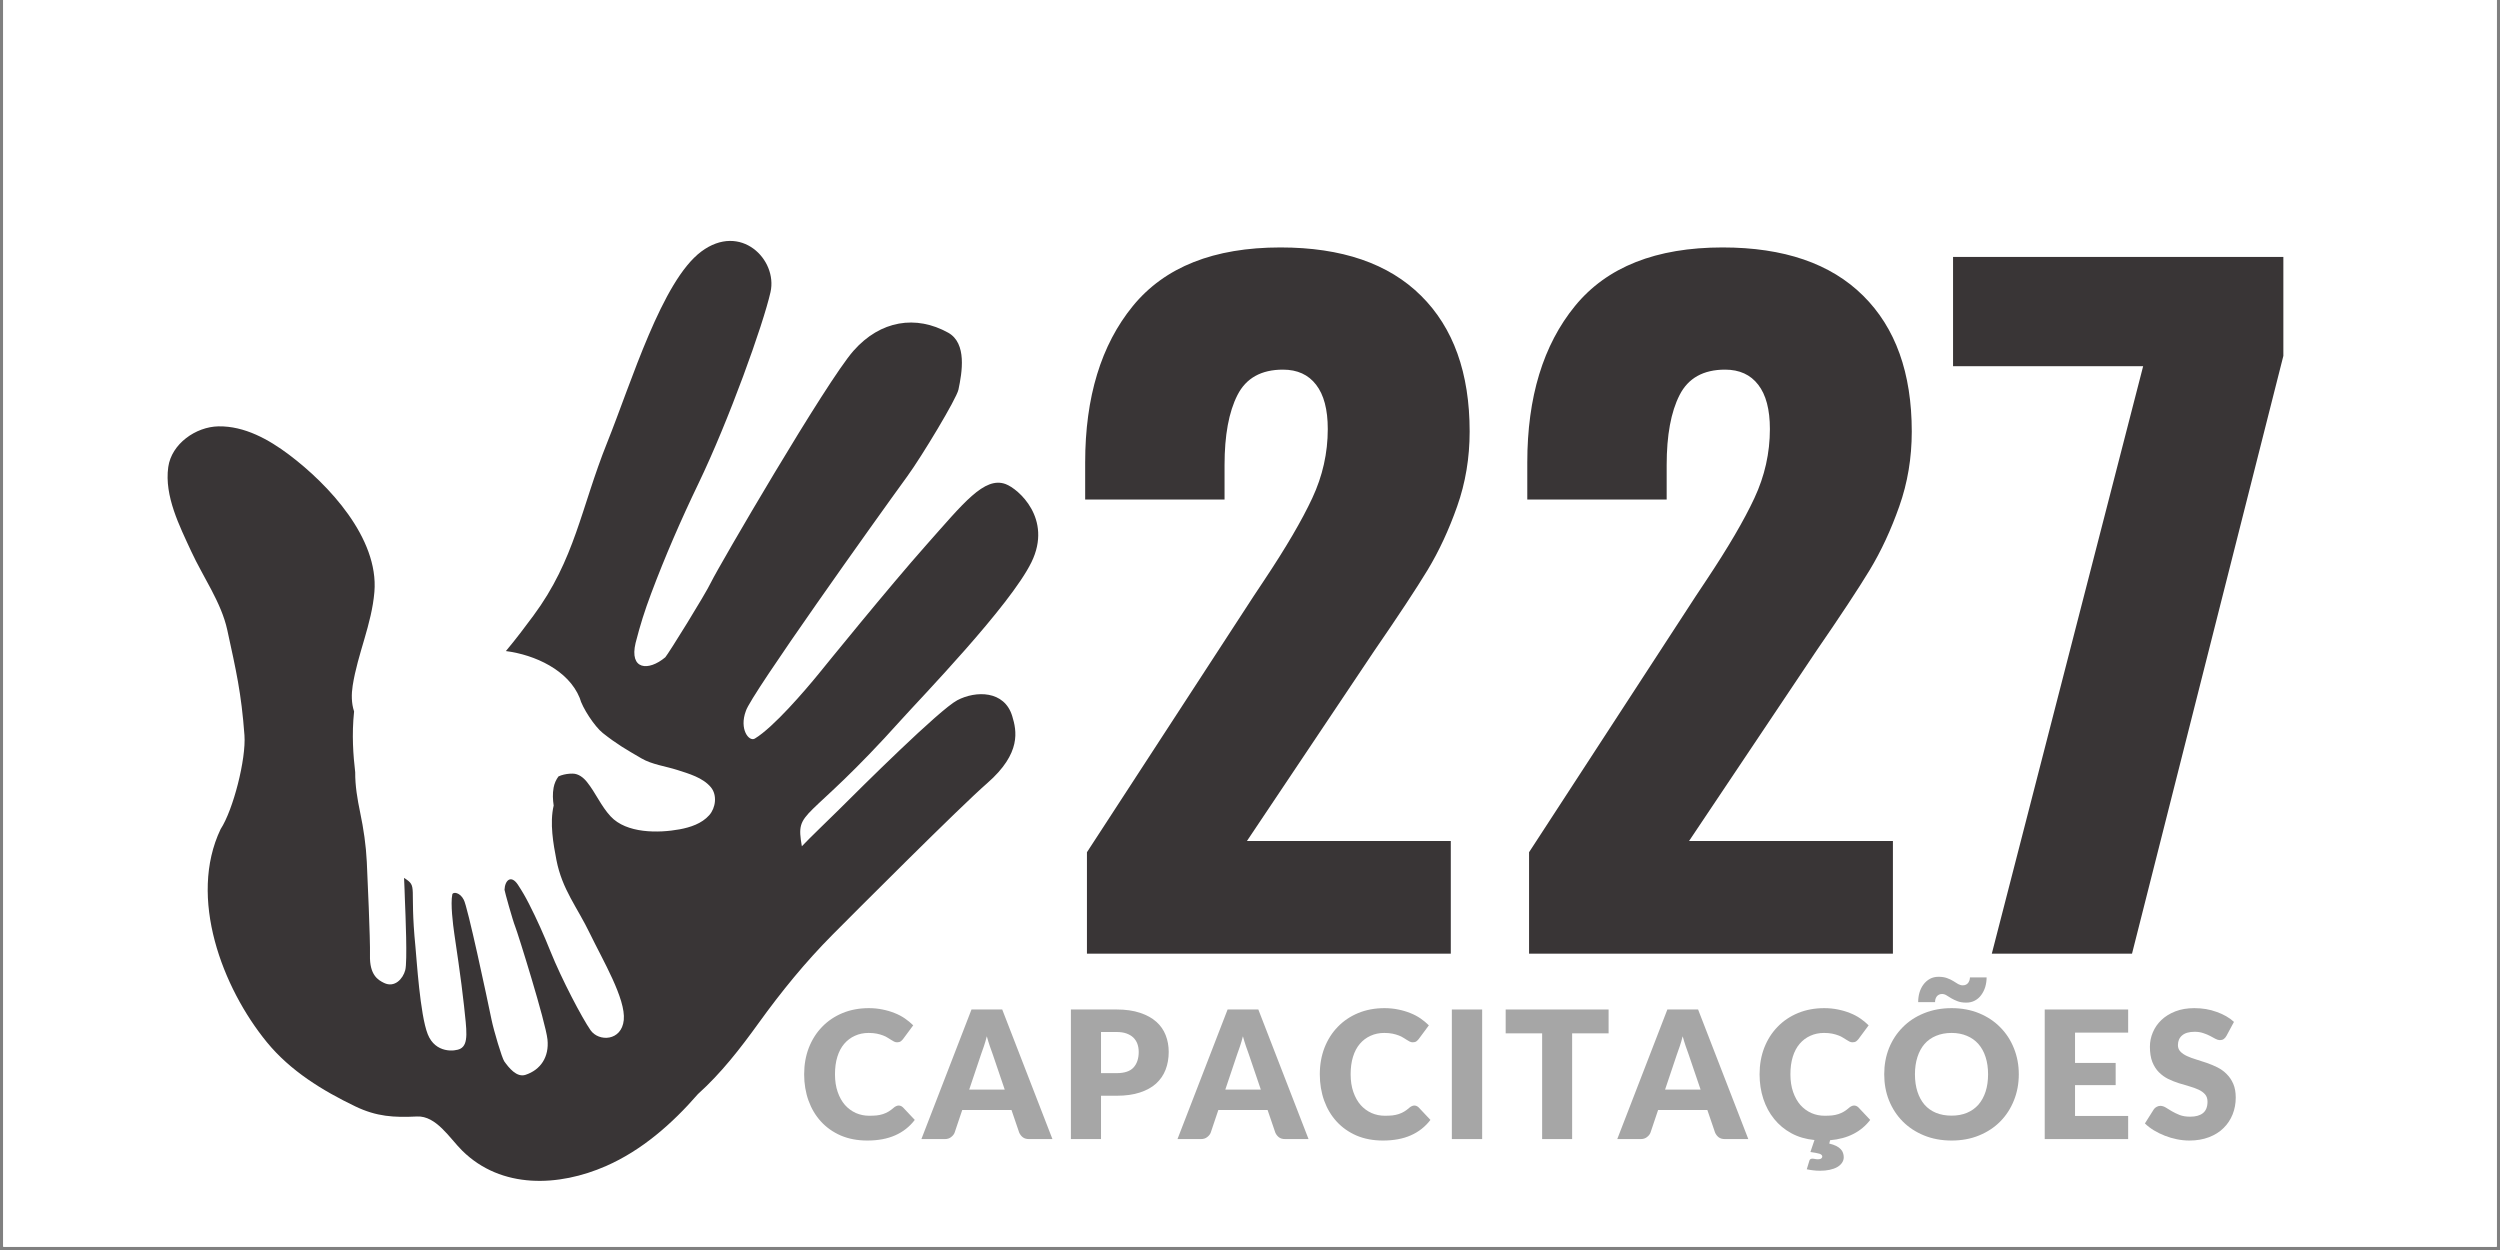 <svg xmlns="http://www.w3.org/2000/svg" xmlns:xlink="http://www.w3.org/1999/xlink" width="500" zoomAndPan="magnify" viewBox="0 0 375 187.5" height="250" preserveAspectRatio="xMidYMid meet" version="1.0"><rect x="0" y="0" width="375" height="187.5" fill="#808080" stroke="none"/><defs><g/><clipPath id="92e62801f9"><path d="M 0.5 0 L 374.5 0 L 374.5 187 L 0.5 187 Z M 0.5 0 " clip-rule="nonzero"/></clipPath></defs><g clip-path="url(#92e62801f9)"><path fill="#ffffff" d="M 0.5 0 L 374.5 0 L 374.5 194.48 L 0.5 194.48 Z M 0.5 0 " fill-opacity="1" fill-rule="nonzero"/><path fill="#ffffff" d="M 0.5 0 L 374.5 0 L 374.5 187 L 0.5 187 Z M 0.5 0 " fill-opacity="1" fill-rule="nonzero"/><path fill="#ffffff" d="M 0.5 0 L 374.5 0 L 374.5 187 L 0.5 187 Z M 0.5 0 " fill-opacity="1" fill-rule="nonzero"/></g><path fill="#393536" d="M 135.234 107.914 C 138.016 104.812 151.531 90.859 154.719 84.328 C 157.91 77.801 152.738 73.309 150.836 72.609 C 147.645 71.438 144.516 75.477 138.949 81.742 C 133.383 88.008 123.664 100.008 122.797 101.074 C 120.75 103.582 116.031 109.098 113.227 110.785 C 112.352 111.312 110.848 109.383 111.883 106.637 C 112.551 104.301 131.496 77.766 136.102 71.434 C 138.281 68.434 143.477 59.812 143.766 58.449 C 144.309 55.879 145.07 51.484 142.223 49.902 C 137.422 47.238 132.082 48.027 128.027 52.617 C 123.973 57.203 107.715 85.129 106.672 87.312 C 105.75 89.242 100.266 98.055 99.797 98.59 C 97.254 100.723 94.371 100.488 95.34 96.434 C 96.051 93.668 96.676 91.691 97.672 89.027 C 99.766 83.445 102.164 77.941 104.75 72.566 C 109.328 63.059 114.484 48.676 115.578 43.809 C 116.668 38.945 111.102 33.328 105.195 37.73 C 99.293 42.137 94.758 57.207 91.066 66.414 C 87.141 76.195 86.262 83.918 79.992 92.375 C 78.777 94.016 77.402 95.848 75.883 97.66 C 80.238 98.223 85.262 100.52 86.957 104.691 C 87.332 106.148 89.203 108.996 90.422 109.957 C 92.582 111.664 93.879 112.391 96.227 113.762 C 97.809 114.684 99.844 114.934 101.574 115.488 C 103.312 116.047 105.422 116.633 106.637 118.094 C 107.609 119.273 107.355 121.188 106.383 122.281 C 105.262 123.543 103.547 124.105 101.93 124.402 C 98.758 124.984 93.973 125.031 91.59 122.453 C 90.145 120.895 89.359 118.938 88.047 117.301 C 87.523 116.645 86.781 116.047 85.898 116.043 C 85.301 116.039 84.73 116.121 84.164 116.305 C 84.027 116.348 83.898 116.406 83.77 116.465 C 83.414 116.949 83.156 117.508 83.039 118.156 C 82.875 119.062 82.922 119.953 83.051 120.836 C 82.43 123.461 83.004 126.617 83.461 128.988 C 84.332 133.457 86.547 135.996 88.527 140.113 C 90.395 143.984 93.887 149.84 93.566 153.008 C 93.246 156.176 89.82 156.301 88.582 154.531 C 87.344 152.758 84.254 146.906 82.551 142.664 C 81.59 140.266 80.531 137.891 79.359 135.594 C 78.797 134.496 78.348 133.719 77.668 132.68 C 76.656 131.184 75.738 132.035 75.676 133.469 C 75.711 133.773 76.922 138.102 77.27 138.957 C 77.664 139.93 81.84 153.281 82.121 155.914 C 82.398 158.547 81.09 160.477 78.832 161.223 C 77.492 161.668 76.309 160.137 75.645 159.211 C 75.293 158.723 74.055 154.547 73.734 152.973 C 73.055 149.652 70.113 135.855 69.562 134.961 C 68.988 133.824 67.93 133.742 67.844 134.168 C 67.559 135.559 67.941 138.672 68.145 140.059 C 68.234 140.648 69.227 147.254 69.602 150.859 C 69.977 154.469 70.352 156.645 69.043 157.316 C 68.262 157.719 65.312 158.051 64.156 155.121 C 63 152.191 62.496 143.809 62.316 142.016 C 61.391 132.695 62.75 133.059 60.609 131.684 C 60.66 132.367 60.707 134.367 60.738 135.047 C 60.828 137.168 61.121 144.25 60.789 145.516 C 60.445 146.828 59.195 148.207 57.609 147.441 C 56.734 147.016 55.422 146.277 55.496 143.297 C 55.555 140.934 55.109 131.219 55.02 129.289 C 54.898 126.77 54.539 124.34 54.023 121.871 C 53.605 119.852 53.266 117.879 53.281 115.84 C 52.988 113.324 52.746 110.246 53.113 106.715 C 52.699 105.484 52.707 104.105 52.902 102.848 C 53.648 98.059 55.754 93.668 56.16 88.789 C 56.832 80.723 49.285 72.668 43.348 68.199 C 40.316 65.918 36.68 63.887 32.77 63.953 C 29.379 64.012 25.723 66.57 25.238 70.062 C 24.633 74.398 26.93 78.902 28.691 82.719 C 30.445 86.523 33.195 90.371 34.09 94.488 C 35.422 100.609 36.199 103.945 36.668 110.281 C 36.93 113.852 34.988 121.469 33.09 124.375 C 28.203 134.633 33.332 148.148 40.039 156.34 C 43.555 160.633 48.371 163.594 53.32 165.969 C 56.496 167.492 59.074 167.645 62.543 167.473 C 65.441 167.332 67.461 170.754 69.336 172.602 C 75.207 178.395 83.828 178.016 90.914 174.902 C 96.273 172.551 100.82 168.566 104.688 164.113 C 108.191 160.957 111.027 157.297 113.816 153.43 C 117.227 148.707 120.809 144.301 124.918 140.168 C 128.074 136.996 143.945 121.078 148.07 117.488 C 153.273 112.953 152.484 109.574 151.84 107.434 C 150.676 103.539 146.367 103.578 143.594 105.035 C 140.91 106.457 129.285 118.008 125.816 121.469 C 124.699 122.582 121.359 125.781 120.277 126.941 C 119.285 121.16 120.781 124.035 135.234 107.914 " fill-opacity="1" fill-rule="nonzero"/><g fill="#393536" fill-opacity="1"><g transform="translate(157.744, 143.054)"><g><path d="M 5.297 -15.219 L 30.328 -53.672 L 31.875 -56 C 35.145 -60.906 37.551 -65.016 39.094 -68.328 C 40.645 -71.641 41.422 -75.098 41.422 -78.703 C 41.422 -81.629 40.836 -83.844 39.672 -85.344 C 38.516 -86.852 36.859 -87.609 34.703 -87.609 C 31.441 -87.609 29.164 -86.336 27.875 -83.797 C 26.582 -81.266 25.938 -77.766 25.938 -73.297 L 25.938 -68.125 L 5.031 -68.125 L 5.031 -73.672 C 5.031 -83.484 7.414 -91.312 12.188 -97.156 C 16.969 -103.008 24.348 -105.938 34.328 -105.938 C 43.523 -105.938 50.551 -103.523 55.406 -98.703 C 60.27 -93.891 62.703 -87.098 62.703 -78.328 C 62.703 -74.367 62.078 -70.625 60.828 -67.094 C 59.586 -63.57 58.109 -60.391 56.391 -57.547 C 54.672 -54.711 52.004 -50.672 48.391 -45.422 L 29.297 -16.906 L 59.875 -16.906 L 59.875 0 L 5.297 0 Z M 5.297 -15.219 "/></g></g></g><g fill="#393536" fill-opacity="1"><g transform="translate(224.062, 143.054)"><g><path d="M 5.297 -15.219 L 30.328 -53.672 L 31.875 -56 C 35.145 -60.906 37.551 -65.016 39.094 -68.328 C 40.645 -71.641 41.422 -75.098 41.422 -78.703 C 41.422 -81.629 40.836 -83.844 39.672 -85.344 C 38.516 -86.852 36.859 -87.609 34.703 -87.609 C 31.441 -87.609 29.164 -86.336 27.875 -83.797 C 26.582 -81.266 25.938 -77.766 25.938 -73.297 L 25.938 -68.125 L 5.031 -68.125 L 5.031 -73.672 C 5.031 -83.484 7.414 -91.312 12.188 -97.156 C 16.969 -103.008 24.348 -105.938 34.328 -105.938 C 43.523 -105.938 50.551 -103.523 55.406 -98.703 C 60.27 -93.891 62.703 -87.098 62.703 -78.328 C 62.703 -74.367 62.078 -70.625 60.828 -67.094 C 59.586 -63.57 58.109 -60.391 56.391 -57.547 C 54.672 -54.711 52.004 -50.672 48.391 -45.422 L 29.297 -16.906 L 59.875 -16.906 L 59.875 0 L 5.297 0 Z M 5.297 -15.219 "/></g></g></g><g fill="#393536" fill-opacity="1"><g transform="translate(290.379, 143.054)"><g><path d="M 31.094 -88.125 L 2.578 -88.125 L 2.578 -104.516 L 52.125 -104.516 L 52.125 -89.672 L 29.422 0 L 8.391 0 Z M 31.094 -88.125 "/></g></g></g><g fill="#a6a6a6" fill-opacity="1"><g transform="translate(119.826, 170.862)"><g><path d="M 14.969 -5.031 C 15.082 -5.031 15.191 -5.008 15.297 -4.969 C 15.398 -4.926 15.504 -4.859 15.609 -4.766 L 17.391 -2.875 C 16.609 -1.852 15.629 -1.082 14.453 -0.562 C 13.273 -0.039 11.879 0.219 10.266 0.219 C 8.797 0.219 7.473 -0.031 6.297 -0.531 C 5.129 -1.039 4.141 -1.738 3.328 -2.625 C 2.516 -3.508 1.891 -4.555 1.453 -5.766 C 1.016 -6.984 0.797 -8.301 0.797 -9.719 C 0.797 -11.164 1.031 -12.492 1.5 -13.703 C 1.977 -14.922 2.645 -15.969 3.5 -16.844 C 4.352 -17.727 5.375 -18.414 6.562 -18.906 C 7.75 -19.395 9.062 -19.641 10.5 -19.641 C 11.227 -19.641 11.91 -19.57 12.547 -19.438 C 13.191 -19.312 13.797 -19.133 14.359 -18.906 C 14.922 -18.688 15.438 -18.414 15.906 -18.094 C 16.375 -17.77 16.789 -17.426 17.156 -17.062 L 15.641 -15.016 C 15.547 -14.891 15.43 -14.773 15.297 -14.672 C 15.16 -14.566 14.973 -14.516 14.734 -14.516 C 14.578 -14.516 14.426 -14.551 14.281 -14.625 C 14.133 -14.695 13.984 -14.785 13.828 -14.891 C 13.672 -14.992 13.492 -15.102 13.297 -15.219 C 13.109 -15.344 12.883 -15.453 12.625 -15.547 C 12.363 -15.648 12.055 -15.738 11.703 -15.812 C 11.348 -15.883 10.938 -15.922 10.469 -15.922 C 9.719 -15.922 9.035 -15.781 8.422 -15.5 C 7.805 -15.227 7.27 -14.828 6.812 -14.297 C 6.363 -13.773 6.02 -13.129 5.781 -12.359 C 5.539 -11.586 5.422 -10.707 5.422 -9.719 C 5.422 -8.727 5.555 -7.844 5.828 -7.062 C 6.098 -6.289 6.461 -5.641 6.922 -5.109 C 7.391 -4.586 7.938 -4.188 8.562 -3.906 C 9.188 -3.633 9.852 -3.5 10.562 -3.5 C 10.969 -3.5 11.336 -3.516 11.672 -3.547 C 12.016 -3.586 12.332 -3.656 12.625 -3.75 C 12.914 -3.844 13.191 -3.969 13.453 -4.125 C 13.711 -4.281 13.977 -4.477 14.25 -4.719 C 14.352 -4.812 14.469 -4.883 14.594 -4.938 C 14.719 -5 14.844 -5.031 14.969 -5.031 Z M 14.969 -5.031 "/></g></g></g><g fill="#a6a6a6" fill-opacity="1"><g transform="translate(138.553, 170.862)"><g><path d="M 12.156 -7.422 L 10.344 -12.75 C 10.219 -13.082 10.078 -13.477 9.922 -13.938 C 9.766 -14.395 9.613 -14.891 9.469 -15.422 C 9.332 -14.879 9.188 -14.379 9.031 -13.922 C 8.883 -13.461 8.742 -13.062 8.609 -12.719 L 6.828 -7.422 Z M 19.312 0 L 15.812 0 C 15.426 0 15.113 -0.086 14.875 -0.266 C 14.633 -0.453 14.453 -0.688 14.328 -0.969 L 13.172 -4.359 L 5.781 -4.359 L 4.641 -0.969 C 4.547 -0.719 4.367 -0.492 4.109 -0.297 C 3.859 -0.098 3.547 0 3.172 0 L -0.344 0 L 7.172 -19.438 L 11.781 -19.438 Z M 19.312 0 "/></g></g></g><g fill="#a6a6a6" fill-opacity="1"><g transform="translate(158.76, 170.862)"><g><path d="M 8.734 -9.891 C 9.91 -9.891 10.754 -10.172 11.266 -10.734 C 11.785 -11.297 12.047 -12.078 12.047 -13.078 C 12.047 -13.523 11.977 -13.93 11.844 -14.297 C 11.707 -14.66 11.504 -14.973 11.234 -15.234 C 10.961 -15.492 10.617 -15.695 10.203 -15.844 C 9.797 -15.988 9.305 -16.062 8.734 -16.062 L 6.391 -16.062 L 6.391 -9.891 Z M 8.734 -19.438 C 10.098 -19.438 11.27 -19.27 12.25 -18.938 C 13.238 -18.613 14.051 -18.164 14.688 -17.594 C 15.32 -17.031 15.789 -16.359 16.094 -15.578 C 16.395 -14.805 16.547 -13.973 16.547 -13.078 C 16.547 -12.109 16.391 -11.219 16.078 -10.406 C 15.766 -9.602 15.289 -8.91 14.656 -8.328 C 14.02 -7.754 13.207 -7.305 12.219 -6.984 C 11.238 -6.66 10.078 -6.5 8.734 -6.5 L 6.391 -6.5 L 6.391 0 L 1.875 0 L 1.875 -19.438 Z M 8.734 -19.438 "/></g></g></g><g fill="#a6a6a6" fill-opacity="1"><g transform="translate(176.968, 170.862)"><g><path d="M 12.156 -7.422 L 10.344 -12.75 C 10.219 -13.082 10.078 -13.477 9.922 -13.938 C 9.766 -14.395 9.613 -14.891 9.469 -15.422 C 9.332 -14.879 9.188 -14.379 9.031 -13.922 C 8.883 -13.461 8.742 -13.062 8.609 -12.719 L 6.828 -7.422 Z M 19.312 0 L 15.812 0 C 15.426 0 15.113 -0.086 14.875 -0.266 C 14.633 -0.453 14.453 -0.688 14.328 -0.969 L 13.172 -4.359 L 5.781 -4.359 L 4.641 -0.969 C 4.547 -0.719 4.367 -0.492 4.109 -0.297 C 3.859 -0.098 3.547 0 3.172 0 L -0.344 0 L 7.172 -19.438 L 11.781 -19.438 Z M 19.312 0 "/></g></g></g><g fill="#a6a6a6" fill-opacity="1"><g transform="translate(197.174, 170.862)"><g><path d="M 14.969 -5.031 C 15.082 -5.031 15.191 -5.008 15.297 -4.969 C 15.398 -4.926 15.504 -4.859 15.609 -4.766 L 17.391 -2.875 C 16.609 -1.852 15.629 -1.082 14.453 -0.562 C 13.273 -0.039 11.879 0.219 10.266 0.219 C 8.797 0.219 7.473 -0.031 6.297 -0.531 C 5.129 -1.039 4.141 -1.738 3.328 -2.625 C 2.516 -3.508 1.891 -4.555 1.453 -5.766 C 1.016 -6.984 0.797 -8.301 0.797 -9.719 C 0.797 -11.164 1.031 -12.492 1.5 -13.703 C 1.977 -14.922 2.645 -15.969 3.5 -16.844 C 4.352 -17.727 5.375 -18.414 6.562 -18.906 C 7.75 -19.395 9.062 -19.641 10.5 -19.641 C 11.227 -19.641 11.91 -19.57 12.547 -19.438 C 13.191 -19.312 13.797 -19.133 14.359 -18.906 C 14.922 -18.688 15.438 -18.414 15.906 -18.094 C 16.375 -17.77 16.789 -17.426 17.156 -17.062 L 15.641 -15.016 C 15.547 -14.891 15.43 -14.773 15.297 -14.672 C 15.16 -14.566 14.973 -14.516 14.734 -14.516 C 14.578 -14.516 14.426 -14.551 14.281 -14.625 C 14.133 -14.695 13.984 -14.785 13.828 -14.891 C 13.672 -14.992 13.492 -15.102 13.297 -15.219 C 13.109 -15.344 12.883 -15.453 12.625 -15.547 C 12.363 -15.648 12.055 -15.738 11.703 -15.812 C 11.348 -15.883 10.938 -15.922 10.469 -15.922 C 9.719 -15.922 9.035 -15.781 8.422 -15.5 C 7.805 -15.227 7.27 -14.828 6.812 -14.297 C 6.363 -13.773 6.02 -13.129 5.781 -12.359 C 5.539 -11.586 5.422 -10.707 5.422 -9.719 C 5.422 -8.727 5.555 -7.844 5.828 -7.062 C 6.098 -6.289 6.461 -5.641 6.922 -5.109 C 7.391 -4.586 7.938 -4.188 8.562 -3.906 C 9.188 -3.633 9.852 -3.5 10.562 -3.5 C 10.969 -3.5 11.336 -3.516 11.672 -3.547 C 12.016 -3.586 12.332 -3.656 12.625 -3.75 C 12.914 -3.844 13.191 -3.969 13.453 -4.125 C 13.711 -4.281 13.977 -4.477 14.25 -4.719 C 14.352 -4.812 14.469 -4.883 14.594 -4.938 C 14.719 -5 14.844 -5.031 14.969 -5.031 Z M 14.969 -5.031 "/></g></g></g><g fill="#a6a6a6" fill-opacity="1"><g transform="translate(215.901, 170.862)"><g><path d="M 6.422 0 L 1.875 0 L 1.875 -19.438 L 6.422 -19.438 Z M 6.422 0 "/></g></g></g><g fill="#a6a6a6" fill-opacity="1"><g transform="translate(225.445, 170.862)"><g><path d="M 15.844 -15.859 L 10.375 -15.859 L 10.375 0 L 5.875 0 L 5.875 -15.859 L 0.406 -15.859 L 0.406 -19.438 L 15.844 -19.438 Z M 15.844 -15.859 "/></g></g></g><g fill="#a6a6a6" fill-opacity="1"><g transform="translate(242.933, 170.862)"><g><path d="M 12.156 -7.422 L 10.344 -12.75 C 10.219 -13.082 10.078 -13.477 9.922 -13.938 C 9.766 -14.395 9.613 -14.891 9.469 -15.422 C 9.332 -14.879 9.188 -14.379 9.031 -13.922 C 8.883 -13.461 8.742 -13.062 8.609 -12.719 L 6.828 -7.422 Z M 19.312 0 L 15.812 0 C 15.426 0 15.113 -0.086 14.875 -0.266 C 14.633 -0.453 14.453 -0.688 14.328 -0.969 L 13.172 -4.359 L 5.781 -4.359 L 4.641 -0.969 C 4.547 -0.719 4.367 -0.492 4.109 -0.297 C 3.859 -0.098 3.547 0 3.172 0 L -0.344 0 L 7.172 -19.438 L 11.781 -19.438 Z M 19.312 0 "/></g></g></g><g fill="#a6a6a6" fill-opacity="1"><g transform="translate(263.14, 170.862)"><g><path d="M 17.391 -2.875 C 16.703 -1.977 15.859 -1.273 14.859 -0.766 C 13.859 -0.254 12.695 0.055 11.375 0.172 L 11.25 0.672 C 11.664 0.773 12.016 0.895 12.297 1.031 C 12.578 1.176 12.801 1.336 12.969 1.516 C 13.133 1.691 13.25 1.879 13.312 2.078 C 13.383 2.285 13.422 2.5 13.422 2.719 C 13.422 3.031 13.332 3.312 13.156 3.562 C 12.988 3.812 12.75 4.023 12.438 4.203 C 12.125 4.379 11.75 4.516 11.312 4.609 C 10.875 4.703 10.391 4.75 9.859 4.75 C 9.492 4.75 9.156 4.727 8.844 4.688 C 8.539 4.656 8.219 4.602 7.875 4.531 L 8.25 3.297 C 8.301 3.055 8.453 2.938 8.703 2.938 C 8.836 2.938 8.969 2.953 9.094 2.984 C 9.219 3.016 9.375 3.031 9.562 3.031 C 9.789 3.031 9.953 2.988 10.047 2.906 C 10.148 2.82 10.203 2.734 10.203 2.641 C 10.203 2.441 10.066 2.297 9.797 2.203 C 9.523 2.117 9.066 2.031 8.422 1.938 L 9.031 0.141 C 7.738 0.016 6.582 -0.32 5.562 -0.875 C 4.551 -1.426 3.691 -2.141 2.984 -3.016 C 2.273 -3.891 1.734 -4.895 1.359 -6.031 C 0.984 -7.164 0.797 -8.395 0.797 -9.719 C 0.797 -11.164 1.031 -12.492 1.5 -13.703 C 1.977 -14.922 2.645 -15.969 3.5 -16.844 C 4.352 -17.727 5.375 -18.414 6.562 -18.906 C 7.75 -19.395 9.062 -19.641 10.5 -19.641 C 11.227 -19.641 11.91 -19.57 12.547 -19.438 C 13.191 -19.312 13.797 -19.133 14.359 -18.906 C 14.922 -18.688 15.438 -18.414 15.906 -18.094 C 16.375 -17.77 16.789 -17.426 17.156 -17.062 L 15.641 -15.016 C 15.547 -14.891 15.43 -14.773 15.297 -14.672 C 15.16 -14.566 14.973 -14.516 14.734 -14.516 C 14.578 -14.516 14.426 -14.551 14.281 -14.625 C 14.133 -14.695 13.984 -14.785 13.828 -14.891 C 13.672 -14.992 13.492 -15.102 13.297 -15.219 C 13.109 -15.344 12.883 -15.453 12.625 -15.547 C 12.363 -15.648 12.055 -15.738 11.703 -15.812 C 11.348 -15.883 10.938 -15.922 10.469 -15.922 C 9.719 -15.922 9.035 -15.781 8.422 -15.5 C 7.805 -15.227 7.27 -14.828 6.812 -14.297 C 6.363 -13.773 6.02 -13.129 5.781 -12.359 C 5.539 -11.586 5.422 -10.707 5.422 -9.719 C 5.422 -8.727 5.555 -7.844 5.828 -7.062 C 6.098 -6.289 6.461 -5.641 6.922 -5.109 C 7.391 -4.586 7.938 -4.188 8.562 -3.906 C 9.188 -3.633 9.852 -3.5 10.562 -3.5 C 10.969 -3.5 11.336 -3.516 11.672 -3.547 C 12.016 -3.586 12.332 -3.656 12.625 -3.75 C 12.914 -3.844 13.191 -3.969 13.453 -4.125 C 13.711 -4.281 13.977 -4.477 14.25 -4.719 C 14.352 -4.812 14.469 -4.883 14.594 -4.938 C 14.719 -5 14.844 -5.031 14.969 -5.031 C 15.082 -5.031 15.191 -5.008 15.297 -4.969 C 15.398 -4.926 15.504 -4.859 15.609 -4.766 Z M 17.391 -2.875 "/></g></g></g><g fill="#a6a6a6" fill-opacity="1"><g transform="translate(281.867, 170.862)"><g><path d="M 20.953 -9.719 C 20.953 -8.312 20.707 -7.004 20.219 -5.797 C 19.738 -4.586 19.055 -3.535 18.172 -2.641 C 17.297 -1.754 16.238 -1.055 15 -0.547 C 13.758 -0.035 12.383 0.219 10.875 0.219 C 9.363 0.219 7.984 -0.035 6.734 -0.547 C 5.492 -1.055 4.43 -1.754 3.547 -2.641 C 2.66 -3.535 1.973 -4.586 1.484 -5.797 C 1.004 -7.004 0.766 -8.312 0.766 -9.719 C 0.766 -11.125 1.004 -12.43 1.484 -13.641 C 1.973 -14.848 2.66 -15.895 3.547 -16.781 C 4.43 -17.676 5.492 -18.375 6.734 -18.875 C 7.984 -19.383 9.363 -19.641 10.875 -19.641 C 12.383 -19.641 13.758 -19.383 15 -18.875 C 16.238 -18.363 17.297 -17.66 18.172 -16.766 C 19.055 -15.879 19.738 -14.832 20.219 -13.625 C 20.707 -12.414 20.953 -11.113 20.953 -9.719 Z M 16.344 -9.719 C 16.344 -10.676 16.219 -11.539 15.969 -12.312 C 15.719 -13.082 15.359 -13.734 14.891 -14.266 C 14.422 -14.797 13.848 -15.203 13.172 -15.484 C 12.492 -15.773 11.727 -15.922 10.875 -15.922 C 10 -15.922 9.219 -15.773 8.531 -15.484 C 7.852 -15.203 7.281 -14.797 6.812 -14.266 C 6.352 -13.734 6 -13.082 5.75 -12.312 C 5.5 -11.539 5.375 -10.676 5.375 -9.719 C 5.375 -8.75 5.5 -7.879 5.75 -7.109 C 6 -6.348 6.352 -5.695 6.812 -5.156 C 7.281 -4.625 7.852 -4.219 8.531 -3.938 C 9.219 -3.656 10 -3.516 10.875 -3.516 C 11.727 -3.516 12.492 -3.656 13.172 -3.938 C 13.848 -4.219 14.422 -4.625 14.891 -5.156 C 15.359 -5.695 15.719 -6.348 15.969 -7.109 C 16.219 -7.879 16.344 -8.75 16.344 -9.719 Z M 12.547 -23.062 C 12.742 -23.062 12.91 -23.098 13.047 -23.172 C 13.18 -23.242 13.289 -23.336 13.375 -23.453 C 13.457 -23.578 13.52 -23.707 13.562 -23.844 C 13.602 -23.988 13.625 -24.125 13.625 -24.25 L 16.125 -24.25 C 16.125 -23.758 16.055 -23.285 15.922 -22.828 C 15.785 -22.379 15.586 -21.977 15.328 -21.625 C 15.078 -21.27 14.758 -20.988 14.375 -20.781 C 13.988 -20.57 13.551 -20.469 13.062 -20.469 C 12.562 -20.469 12.133 -20.535 11.781 -20.672 C 11.426 -20.805 11.113 -20.953 10.844 -21.109 C 10.57 -21.273 10.328 -21.426 10.109 -21.562 C 9.891 -21.695 9.664 -21.766 9.438 -21.766 C 9.238 -21.766 9.07 -21.723 8.938 -21.641 C 8.801 -21.566 8.691 -21.469 8.609 -21.344 C 8.535 -21.227 8.477 -21.098 8.438 -20.953 C 8.406 -20.805 8.391 -20.672 8.391 -20.547 L 5.859 -20.547 C 5.859 -21.035 5.922 -21.504 6.047 -21.953 C 6.18 -22.41 6.379 -22.816 6.641 -23.172 C 6.91 -23.535 7.234 -23.82 7.609 -24.031 C 7.984 -24.238 8.422 -24.344 8.922 -24.344 C 9.422 -24.344 9.848 -24.273 10.203 -24.141 C 10.555 -24.016 10.863 -23.867 11.125 -23.703 C 11.395 -23.535 11.641 -23.383 11.859 -23.25 C 12.086 -23.125 12.316 -23.062 12.547 -23.062 Z M 12.547 -23.062 "/></g></g></g><g fill="#a6a6a6" fill-opacity="1"><g transform="translate(304.833, 170.862)"><g><path d="M 6.422 -15.969 L 6.422 -11.422 L 12.516 -11.422 L 12.516 -8.094 L 6.422 -8.094 L 6.422 -3.469 L 14.391 -3.469 L 14.391 0 L 1.875 0 L 1.875 -19.438 L 14.391 -19.438 L 14.391 -15.969 Z M 6.422 -15.969 "/></g></g></g><g fill="#a6a6a6" fill-opacity="1"><g transform="translate(321.361, 170.862)"><g><path d="M 12.609 -15.484 C 12.484 -15.266 12.344 -15.102 12.188 -15 C 12.039 -14.895 11.852 -14.844 11.625 -14.844 C 11.426 -14.844 11.207 -14.906 10.969 -15.031 C 10.727 -15.164 10.457 -15.312 10.156 -15.469 C 9.863 -15.625 9.523 -15.766 9.141 -15.891 C 8.766 -16.023 8.332 -16.094 7.844 -16.094 C 7 -16.094 6.367 -15.91 5.953 -15.547 C 5.535 -15.191 5.328 -14.707 5.328 -14.094 C 5.328 -13.707 5.453 -13.383 5.703 -13.125 C 5.953 -12.863 6.281 -12.641 6.688 -12.453 C 7.094 -12.266 7.555 -12.094 8.078 -11.938 C 8.598 -11.781 9.129 -11.609 9.672 -11.422 C 10.211 -11.234 10.742 -11.008 11.266 -10.75 C 11.785 -10.488 12.242 -10.156 12.641 -9.75 C 13.047 -9.352 13.375 -8.867 13.625 -8.297 C 13.875 -7.723 14 -7.035 14 -6.234 C 14 -5.328 13.844 -4.484 13.531 -3.703 C 13.219 -2.922 12.766 -2.238 12.172 -1.656 C 11.586 -1.07 10.859 -0.613 9.984 -0.281 C 9.117 0.051 8.141 0.219 7.047 0.219 C 6.441 0.219 5.82 0.156 5.188 0.031 C 4.562 -0.094 3.957 -0.27 3.375 -0.5 C 2.789 -0.727 2.238 -1 1.719 -1.312 C 1.207 -1.625 0.758 -1.969 0.375 -2.344 L 1.703 -4.453 C 1.805 -4.609 1.945 -4.734 2.125 -4.828 C 2.301 -4.93 2.488 -4.984 2.688 -4.984 C 2.957 -4.984 3.227 -4.898 3.5 -4.734 C 3.77 -4.566 4.078 -4.379 4.422 -4.172 C 4.766 -3.973 5.156 -3.785 5.594 -3.609 C 6.039 -3.441 6.566 -3.359 7.172 -3.359 C 7.992 -3.359 8.629 -3.535 9.078 -3.891 C 9.535 -4.254 9.766 -4.828 9.766 -5.609 C 9.766 -6.066 9.641 -6.438 9.391 -6.719 C 9.141 -7 8.812 -7.234 8.406 -7.422 C 8 -7.609 7.535 -7.773 7.016 -7.922 C 6.504 -8.066 5.977 -8.223 5.438 -8.391 C 4.895 -8.566 4.363 -8.781 3.844 -9.031 C 3.332 -9.289 2.875 -9.625 2.469 -10.031 C 2.062 -10.445 1.734 -10.961 1.484 -11.578 C 1.242 -12.203 1.125 -12.969 1.125 -13.875 C 1.125 -14.602 1.27 -15.312 1.562 -16 C 1.852 -16.695 2.281 -17.316 2.844 -17.859 C 3.414 -18.398 4.113 -18.832 4.938 -19.156 C 5.77 -19.477 6.719 -19.641 7.781 -19.641 C 8.383 -19.641 8.969 -19.594 9.531 -19.5 C 10.094 -19.406 10.625 -19.266 11.125 -19.078 C 11.633 -18.898 12.109 -18.688 12.547 -18.438 C 12.992 -18.188 13.391 -17.898 13.734 -17.578 Z M 12.609 -15.484 "/></g></g></g></svg>